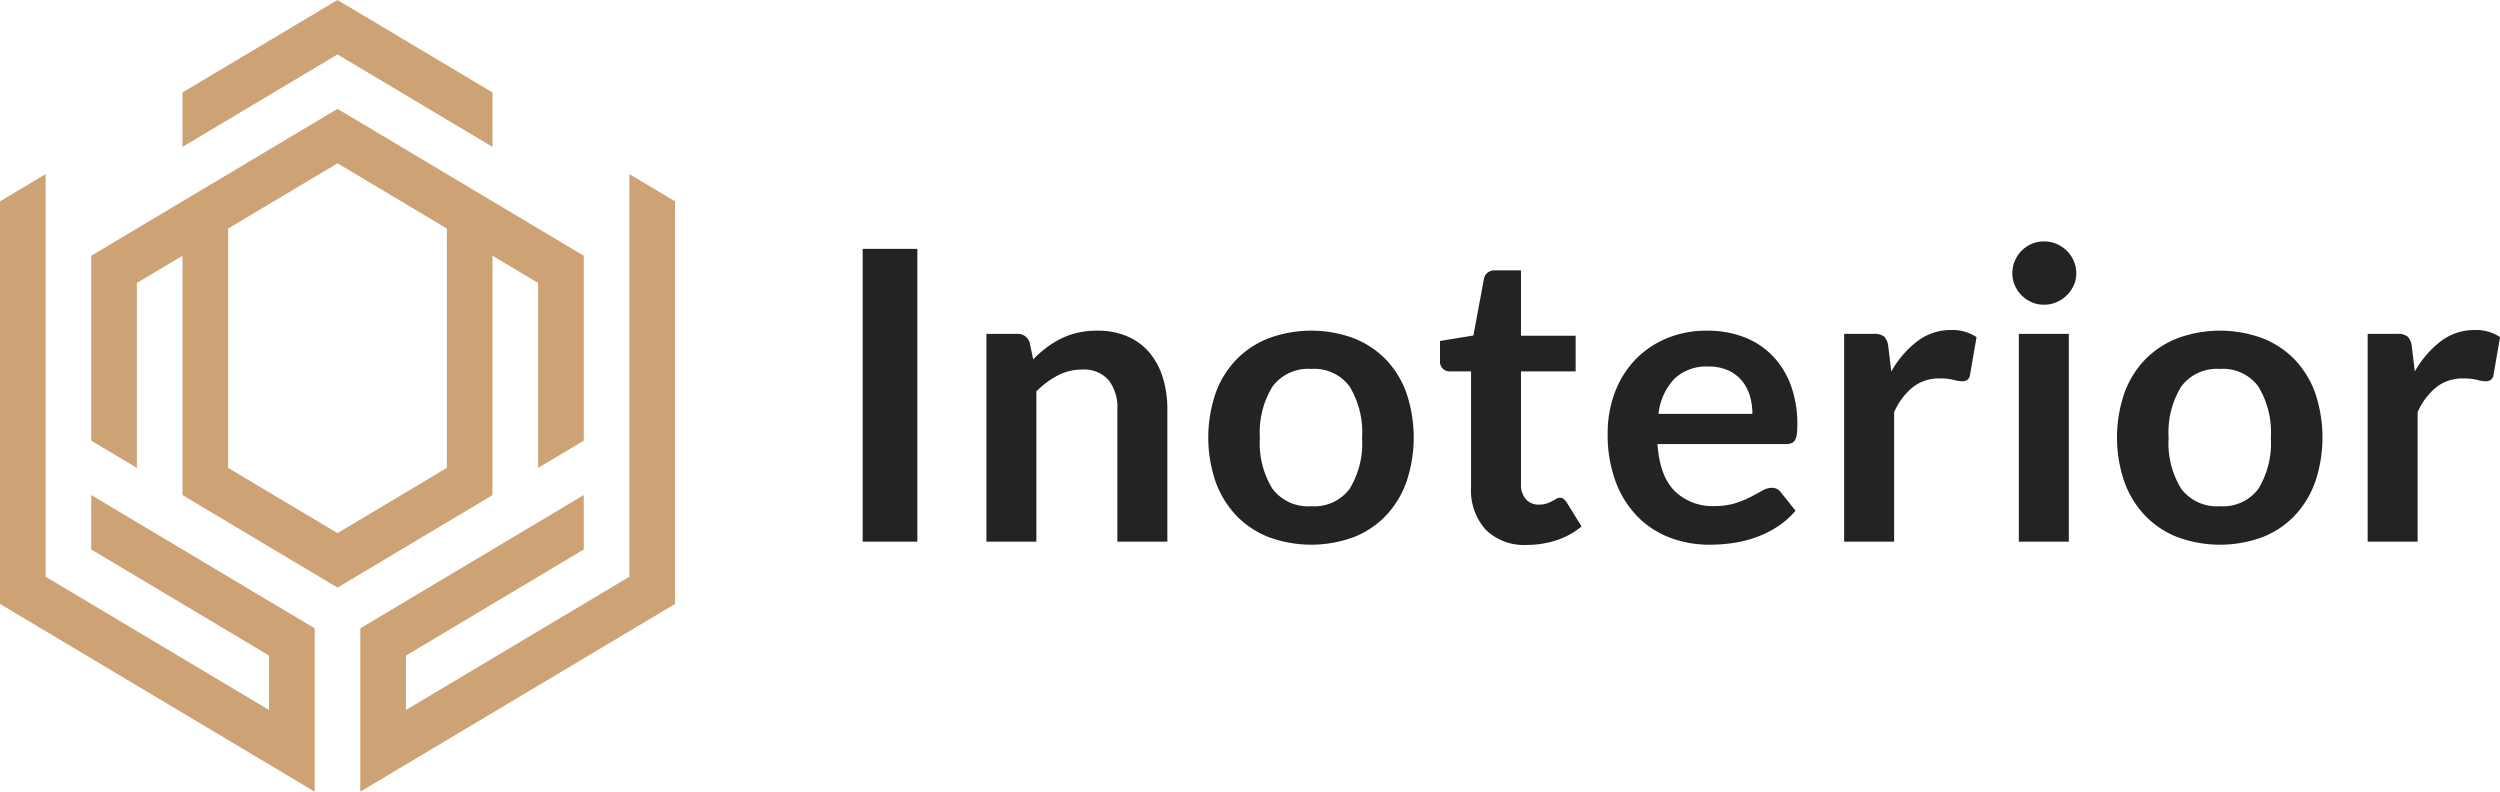<?xml version="1.0" encoding="UTF-8"?> <svg xmlns="http://www.w3.org/2000/svg" width="300" height="95" viewBox="0 0 300 95"><defs><style> .cls-1 { fill: #cda274; } .cls-1, .cls-2 { fill-rule: evenodd; } .cls-2 { fill: #232323; } </style></defs><path class="cls-1" d="M314.375,78.829L308.9,82.094v6.532l5.474-3.265,13.125-7.83,13.125,7.83,5.475,3.265V82.094l-5.475-3.265L327.5,71ZM308.9,101.69v28.721l18.6,11.1,18.6-11.095V101.69l5.475,3.265v22.191l5.475-3.266V101.69L327.5,84.063,297.95,101.69v22.19l5.475,3.266V104.955Zm5.474,3.265v-6.53l13.125-7.83,13.125,7.83v28.721L327.5,134.974l-13.125-7.828V104.955Z" transform="translate(-287 -71)"></path><path id="Shape_650_copy" data-name="Shape 650 copy" class="cls-1" d="M335.712,156.2l26.813-15.993V91.893L368,95.158v48.317l-20.25,12.079-12.038,7.18L330.238,166v-19.6l5.474-3.266,15.863-9.461,5.475-3.267v6.532L335.712,149.67V156.2Zm-16.425,0-26.811-15.993V91.893L287,95.158v48.317l20.25,12.079,12.037,7.18L324.763,166v-19.6l-5.476-3.266-15.862-9.461-5.475-3.267v6.532l21.337,12.727V156.2Z" transform="translate(-287 -71)"></path><path id="Inoterior" class="cls-2" d="M397.081,100.862h-6.56V136h6.56V100.862ZM411.365,136V117.969a10.434,10.434,0,0,1,2.575-1.919,6.243,6.243,0,0,1,2.915-.7,3.916,3.916,0,0,1,3.17,1.251,5.327,5.327,0,0,1,1.057,3.536V136h6V120.132a12.715,12.715,0,0,0-.547-3.827,8.564,8.564,0,0,0-1.6-2.989,7.17,7.17,0,0,0-2.636-1.944,8.932,8.932,0,0,0-3.62-.693,10.574,10.574,0,0,0-2.332.243,9.108,9.108,0,0,0-2,.7,11.065,11.065,0,0,0-1.774,1.094,13.738,13.738,0,0,0-1.591,1.409l-0.413-1.968a1.474,1.474,0,0,0-1.53-1.094h-3.669V136h6Zm27.913-24.422a11.036,11.036,0,0,0-3.9,2.552,11.343,11.343,0,0,0-2.5,4.034,16.5,16.5,0,0,0,0,10.667,11.6,11.6,0,0,0,2.5,4.059,10.863,10.863,0,0,0,3.9,2.575,14.752,14.752,0,0,0,10.142,0,10.772,10.772,0,0,0,3.875-2.575,11.545,11.545,0,0,0,2.478-4.059,16.71,16.71,0,0,0,0-10.667,11.3,11.3,0,0,0-2.478-4.034,10.943,10.943,0,0,0-3.875-2.552A14.752,14.752,0,0,0,439.278,111.578Zm0.413,18.068a10.421,10.421,0,0,1-1.507-6.112,10.539,10.539,0,0,1,1.507-6.136,5.326,5.326,0,0,1,4.664-2.126,5.254,5.254,0,0,1,4.6,2.114,10.6,10.6,0,0,1,1.494,6.148,10.482,10.482,0,0,1-1.494,6.124,5.276,5.276,0,0,1-4.6,2.089A5.349,5.349,0,0,1,439.691,129.646Zm34.083,6.184a9.091,9.091,0,0,0,3.012-1.653l-1.8-2.916a2.053,2.053,0,0,0-.364-0.4,0.692,0.692,0,0,0-.437-0.133,0.844,0.844,0,0,0-.438.133q-0.218.135-.5,0.28a5.071,5.071,0,0,1-.656.279,2.805,2.805,0,0,1-.936.134,1.976,1.976,0,0,1-1.554-.656,2.648,2.648,0,0,1-.584-1.823v-13.51h6.56v-4.277h-6.56v-7.849h-3.109a1.428,1.428,0,0,0-.887.267,1.2,1.2,0,0,0-.449.754l-1.263,6.8-4.009.656V114.3A1.151,1.151,0,0,0,461,115.564h2.526v13.924a7.043,7.043,0,0,0,1.749,5.066,6.555,6.555,0,0,0,4.98,1.835A11.23,11.23,0,0,0,473.774,135.83Zm13.106-24.179a11.155,11.155,0,0,0-3.766,2.637,11.542,11.542,0,0,0-2.368,3.912,13.8,13.8,0,0,0-.826,4.8,16.2,16.2,0,0,0,.947,5.772,11.974,11.974,0,0,0,2.6,4.179,10.826,10.826,0,0,0,3.887,2.552,13.316,13.316,0,0,0,4.835.862,19.58,19.58,0,0,0,2.708-.194,14.156,14.156,0,0,0,2.746-.668,12.534,12.534,0,0,0,2.587-1.264,9.977,9.977,0,0,0,2.235-1.956l-1.749-2.187a1.4,1.4,0,0,0-.462-0.413,1.3,1.3,0,0,0-.632-0.146,2.327,2.327,0,0,0-1.153.34q-0.6.34-1.385,0.754a11.889,11.889,0,0,1-1.846.753,8.244,8.244,0,0,1-2.515.34,6.432,6.432,0,0,1-4.761-1.8q-1.8-1.8-2.065-5.638h15.4a1.81,1.81,0,0,0,.68-0.109,0.884,0.884,0,0,0,.425-0.364,1.826,1.826,0,0,0,.219-0.7,8.792,8.792,0,0,0,.06-1.13,13.409,13.409,0,0,0-.8-4.8,10.067,10.067,0,0,0-2.235-3.548,9.5,9.5,0,0,0-3.413-2.2,12.112,12.112,0,0,0-4.337-.754A12.416,12.416,0,0,0,486.88,111.651Zm7.47,3.779A4.6,4.6,0,0,1,496,116.657a5.089,5.089,0,0,1,.972,1.811,7.494,7.494,0,0,1,.315,2.2H486.017a7.311,7.311,0,0,1,1.895-4.2,5.55,5.55,0,0,1,4.106-1.483A5.621,5.621,0,0,1,494.35,115.43ZM514.294,136V120.472a7.95,7.95,0,0,1,2.259-3.025,5.092,5.092,0,0,1,3.207-1.033,6.683,6.683,0,0,1,1.676.17,4.059,4.059,0,0,0,1,.17,1.066,1.066,0,0,0,.656-0.182,0.929,0.929,0,0,0,.316-0.62l0.777-4.5a5.211,5.211,0,0,0-3.061-.851,6.591,6.591,0,0,0-4.032,1.337,11.828,11.828,0,0,0-3.134,3.645l-0.365-3.013a1.964,1.964,0,0,0-.485-1.167,1.9,1.9,0,0,0-1.288-.34h-3.523V136h6Zm14.964-24.932V136h6V111.068h-6Zm6.584-8.772a3.926,3.926,0,0,0-.838-1.215,4.037,4.037,0,0,0-1.227-.814,3.757,3.757,0,0,0-1.506-.3,3.607,3.607,0,0,0-1.47.3,3.8,3.8,0,0,0-2.017,2.029,3.773,3.773,0,0,0-.3,1.506,3.539,3.539,0,0,0,.3,1.458,3.943,3.943,0,0,0,.814,1.191,3.884,3.884,0,0,0,1.2.814,3.607,3.607,0,0,0,1.47.3,3.757,3.757,0,0,0,1.506-.3,3.96,3.96,0,0,0,2.065-2,3.424,3.424,0,0,0,.315-1.458A3.65,3.65,0,0,0,535.842,102.3Zm12.486,9.282a11.041,11.041,0,0,0-3.9,2.552,11.343,11.343,0,0,0-2.5,4.034,16.478,16.478,0,0,0,0,10.667,11.6,11.6,0,0,0,2.5,4.059,10.867,10.867,0,0,0,3.9,2.575,14.754,14.754,0,0,0,10.143,0,10.759,10.759,0,0,0,3.874-2.575,11.545,11.545,0,0,0,2.478-4.059,16.692,16.692,0,0,0,0-10.667,11.3,11.3,0,0,0-2.478-4.034,10.93,10.93,0,0,0-3.874-2.552A14.754,14.754,0,0,0,548.328,111.578Zm0.413,18.068a10.429,10.429,0,0,1-1.506-6.112,10.547,10.547,0,0,1,1.506-6.136,5.327,5.327,0,0,1,4.664-2.126,5.255,5.255,0,0,1,4.6,2.114,10.6,10.6,0,0,1,1.494,6.148,10.482,10.482,0,0,1-1.494,6.124,5.278,5.278,0,0,1-4.6,2.089A5.35,5.35,0,0,1,548.741,129.646ZM577.115,136V120.472a7.962,7.962,0,0,1,2.26-3.025,5.088,5.088,0,0,1,3.207-1.033,6.689,6.689,0,0,1,1.676.17,4.059,4.059,0,0,0,1,.17,1.066,1.066,0,0,0,.656-0.182,0.928,0.928,0,0,0,.315-0.62l0.778-4.5a5.214,5.214,0,0,0-3.061-.851,6.6,6.6,0,0,0-4.033,1.337,11.854,11.854,0,0,0-3.134,3.645l-0.364-3.013a1.958,1.958,0,0,0-.486-1.167,1.892,1.892,0,0,0-1.287-.34h-3.523V136h6Z" transform="translate(-287 -71)"></path></svg> 